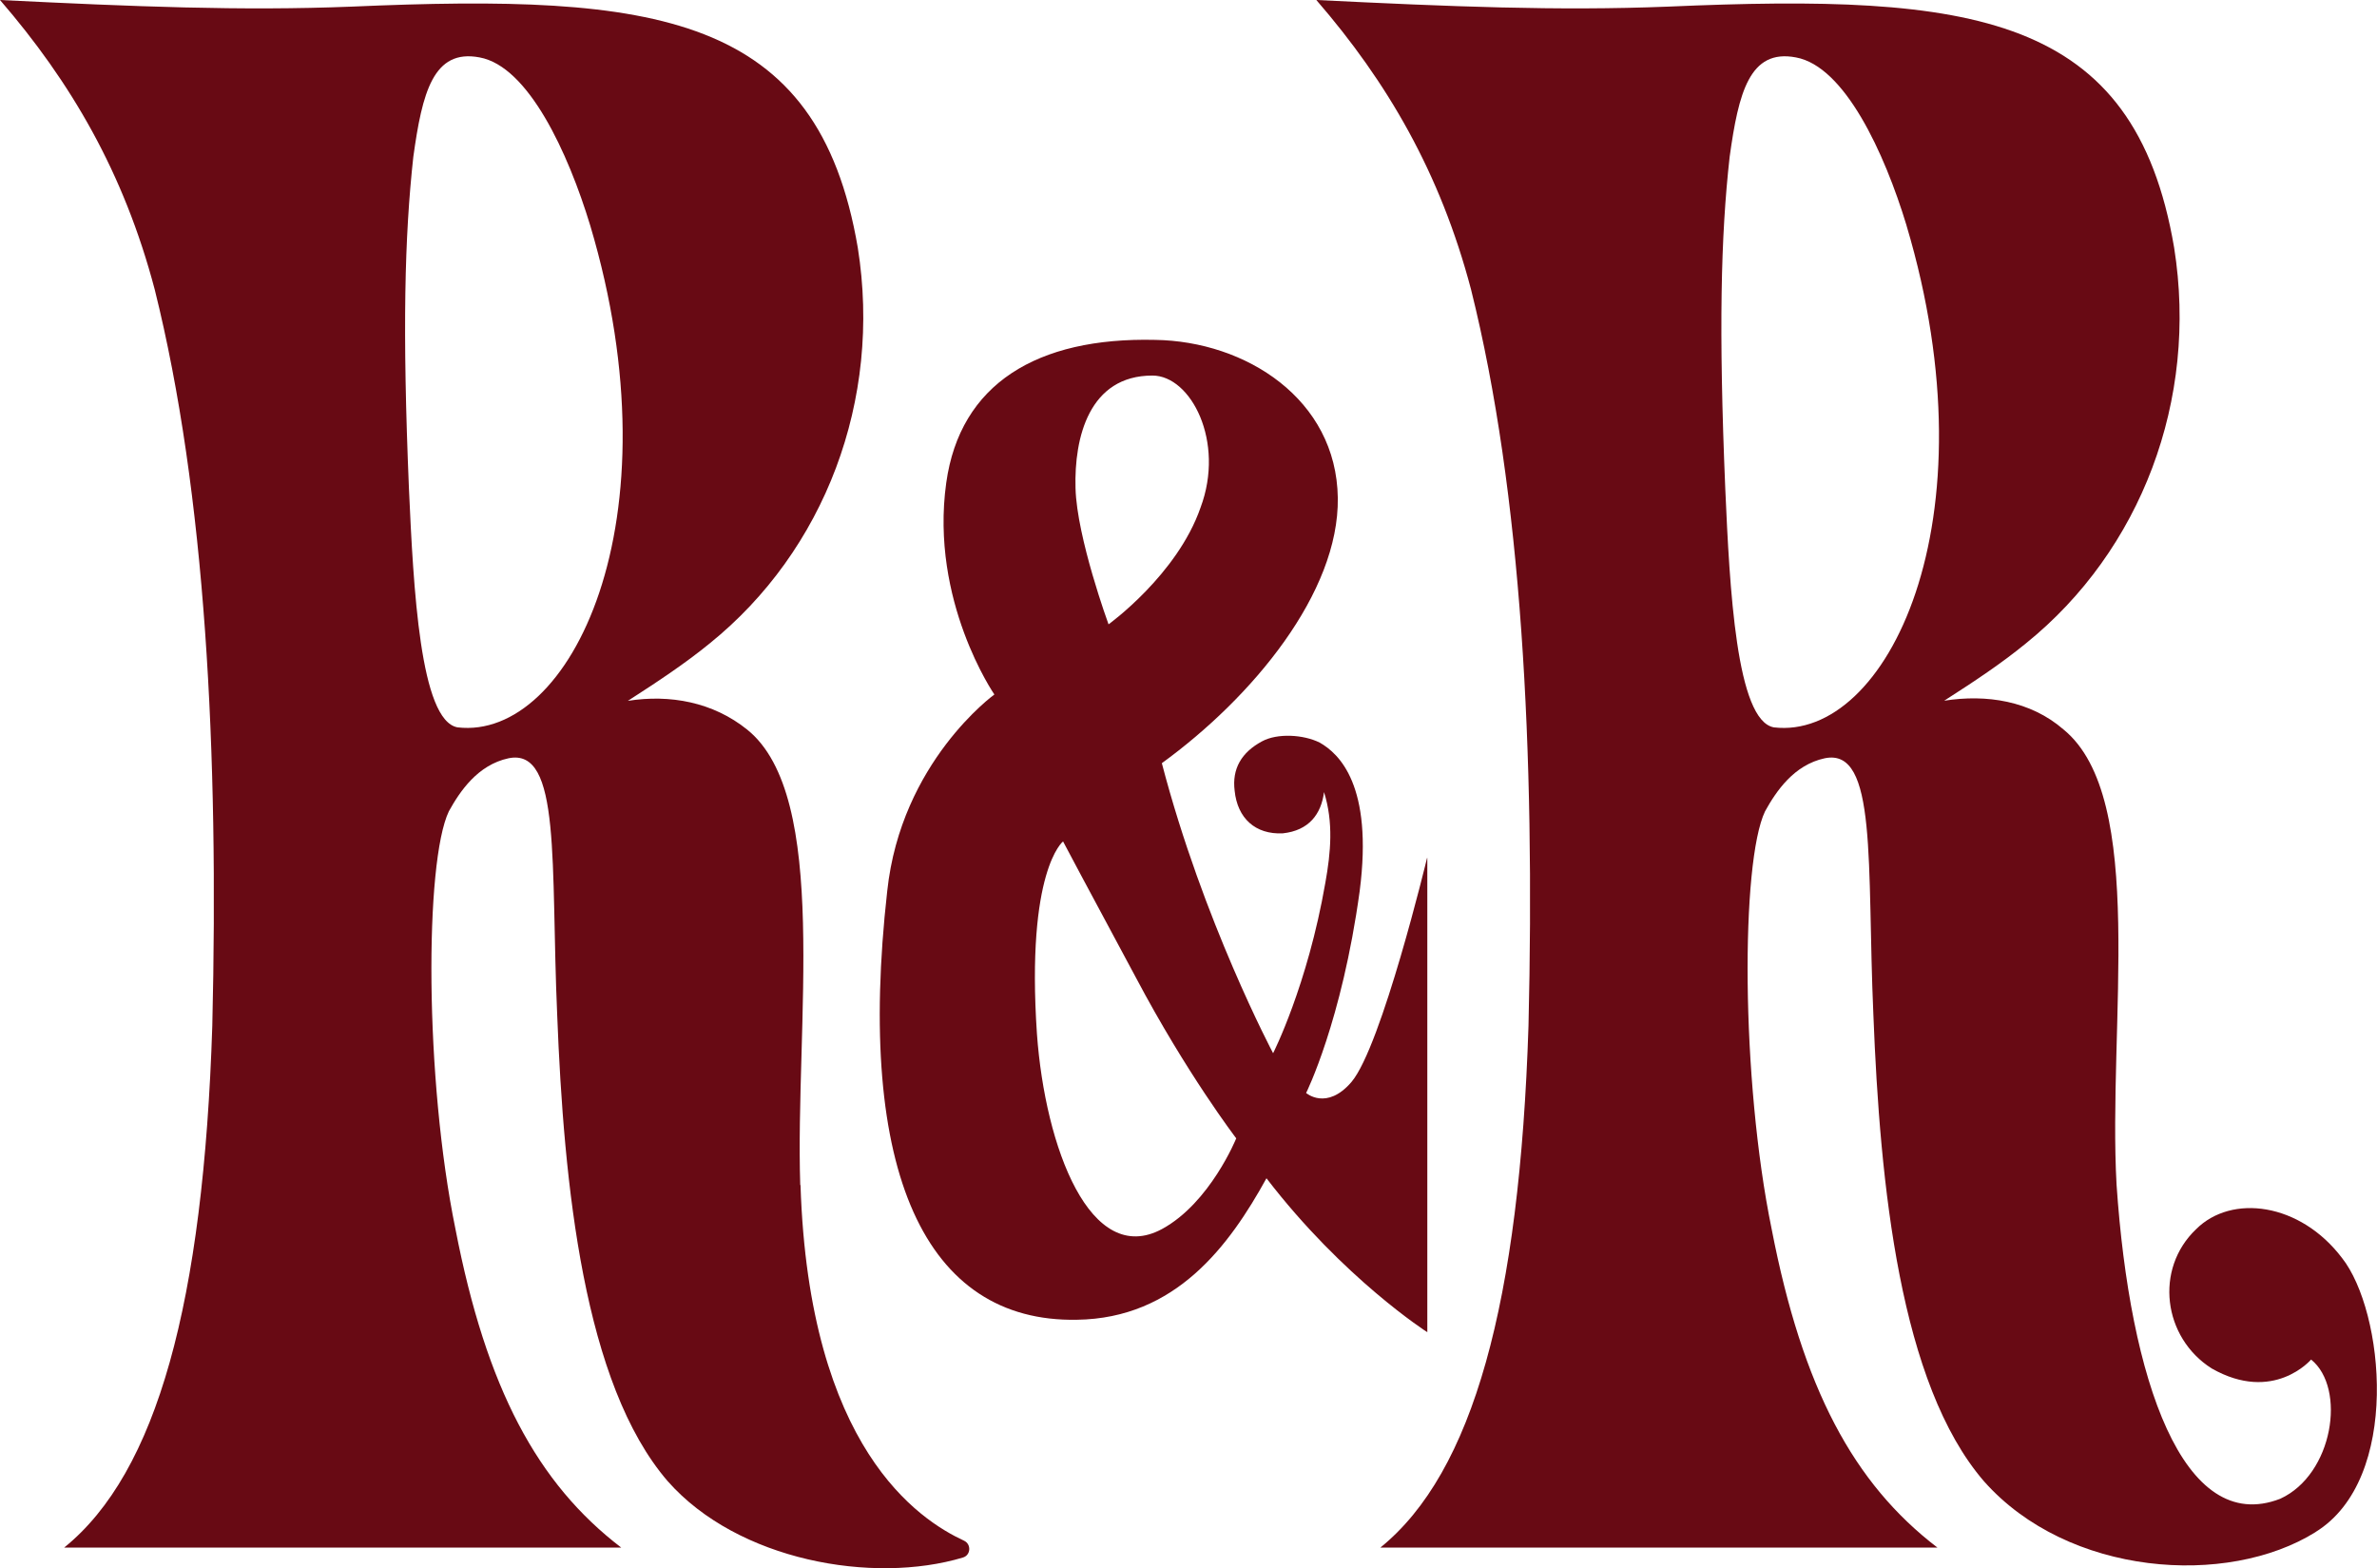 <?xml version="1.0" encoding="UTF-8"?>
<svg id="Layer_2" data-name="Layer 2" xmlns="http://www.w3.org/2000/svg" viewBox="0 0 179.26 118.25">
  <defs>
    <style>
      .cls-1 {
        fill: #680a14;
      }
    </style>
  </defs>
  <g id="Layer_1-2" data-name="Layer 1">
    <g>
      <path class="cls-1" d="M107.64,64.7v35.76s-6.32-4.04-12.13-11.61c-2.8,5.08-6.84,10.57-14.3,10.67-11.4.21-16.69-11.09-14.3-32.33,1.04-9.74,8.08-14.82,8.08-14.82,0,0-4.87-7.05-3.63-15.96,1.04-7.46,6.84-10.99,15.75-10.78,6.84.1,13.68,4.46,13.78,11.92.1,7.15-6.43,15.03-13.27,20,3.11,11.92,8.39,21.87,8.39,21.87,0,0,2.59-5.08,3.94-12.85.41-2.28.62-4.56-.1-6.84-.21,1.66-1.14,2.9-3.11,3.11-2.07.1-3.42-1.14-3.63-3.21-.21-1.66.52-2.9,2.07-3.73,1.14-.62,3.11-.52,4.35.1,1.45.83,4.04,3.21,3.01,11.19-1.35,9.85-4.04,15.23-4.04,15.23,0,0,1.55,1.35,3.42-.83,2.28-2.69,5.7-16.89,5.7-16.89ZM93.23,85.84s-3.73-4.87-7.57-12.13c-3.63-6.74-5.49-10.26-5.49-10.26,0,0-2.8,2.18-1.97,14.51.62,8.6,4.04,17.62,9.43,14.72,3.63-1.97,5.6-6.84,5.6-6.84ZM81.11,36.82c.1,3.73,2.49,10.26,2.49,10.26,0,0,5.18-3.73,6.94-8.81,1.86-4.97-.73-9.95-3.63-9.95-4.77,0-5.91,4.66-5.8,8.5Z"/>
      <path class="cls-1" d="M174.63,115.53c-6.67,4.17-18.67,3.33-25.01-3.83-6.34-7.34-7.84-22.34-8.34-35.18-.5-11.34.33-20.17-3.67-19.34-2.33.5-3.67,2.5-4.5,4-1.83,3.83-1.83,20.17.5,31.51,2.33,12,6.17,19.17,12.5,24.01h-42.01c7-5.67,10.5-18.51,11.17-39.34.5-20.67-.5-40.18-4.33-55.52-2.33-8.84-6.33-15.67-11.67-21.84,10.17.5,18.17.83,26.51.5,23.01-1,35.18.5,38.18,18.17,1.83,11.5-2.5,22.84-11.17,29.84-1.83,1.5-3.83,2.83-6.17,4.33,3.17-.5,6.5,0,9,2.17,6.33,5.17,3.33,22.34,4,34.34,1,14.67,5,26.51,12.34,23.67,4-1.83,5-8.34,2.33-10.5,0,0-2.83,3.33-7.5.67-3.67-2.33-4.33-7.5-1.17-10.5,2.67-2.67,7.84-2,11,2.17,3.17,4,4.5,16.67-2,20.67ZM143.78,17c-1.67-5.5-4.67-12-8.34-12.67-3.5-.67-4.33,2.67-5,7.5-.67,6-.83,13-.33,25.01.33,7.5.83,17.51,3.67,18.01,8.5,1,16.67-15.5,10-37.84Z"/>
      <path class="cls-1" d="M60.35,89.36c-.39-12.02,2.27-29.29-4-34.34-2.58-2.08-5.83-2.67-9-2.17,2.33-1.5,4.33-2.83,6.17-4.33,8.67-7,13-18.34,11.17-29.84C61.68,1,49.51-.5,26.51.5,18.17.83,10.17.5,0,0c5.33,6.17,9.34,13,11.67,21.84,3.83,15.34,4.84,34.84,4.34,55.52-.67,20.84-4.17,33.68-11.17,39.34h42.01c-6.33-4.84-10.17-12-12.5-24.01-2.33-11.34-2.33-27.68-.5-31.51.83-1.5,2.17-3.5,4.5-4,4-.83,3.17,8,3.67,19.34.5,12.84,2,27.84,8.34,35.18,5.29,5.99,15.47,7.79,22.26,5.75.6-.18.64-1.01.08-1.27-3.38-1.57-11.69-6.94-12.33-26.82ZM34.51,54.85c-2.83-.5-3.33-10.5-3.67-18.01-.5-12-.33-19,.33-25.01.67-4.83,1.5-8.17,5-7.5,3.67.67,6.67,7.17,8.34,12.67,6.67,22.34-1.5,38.84-10,37.85Z"/>
    </g>
  </g>
</svg>